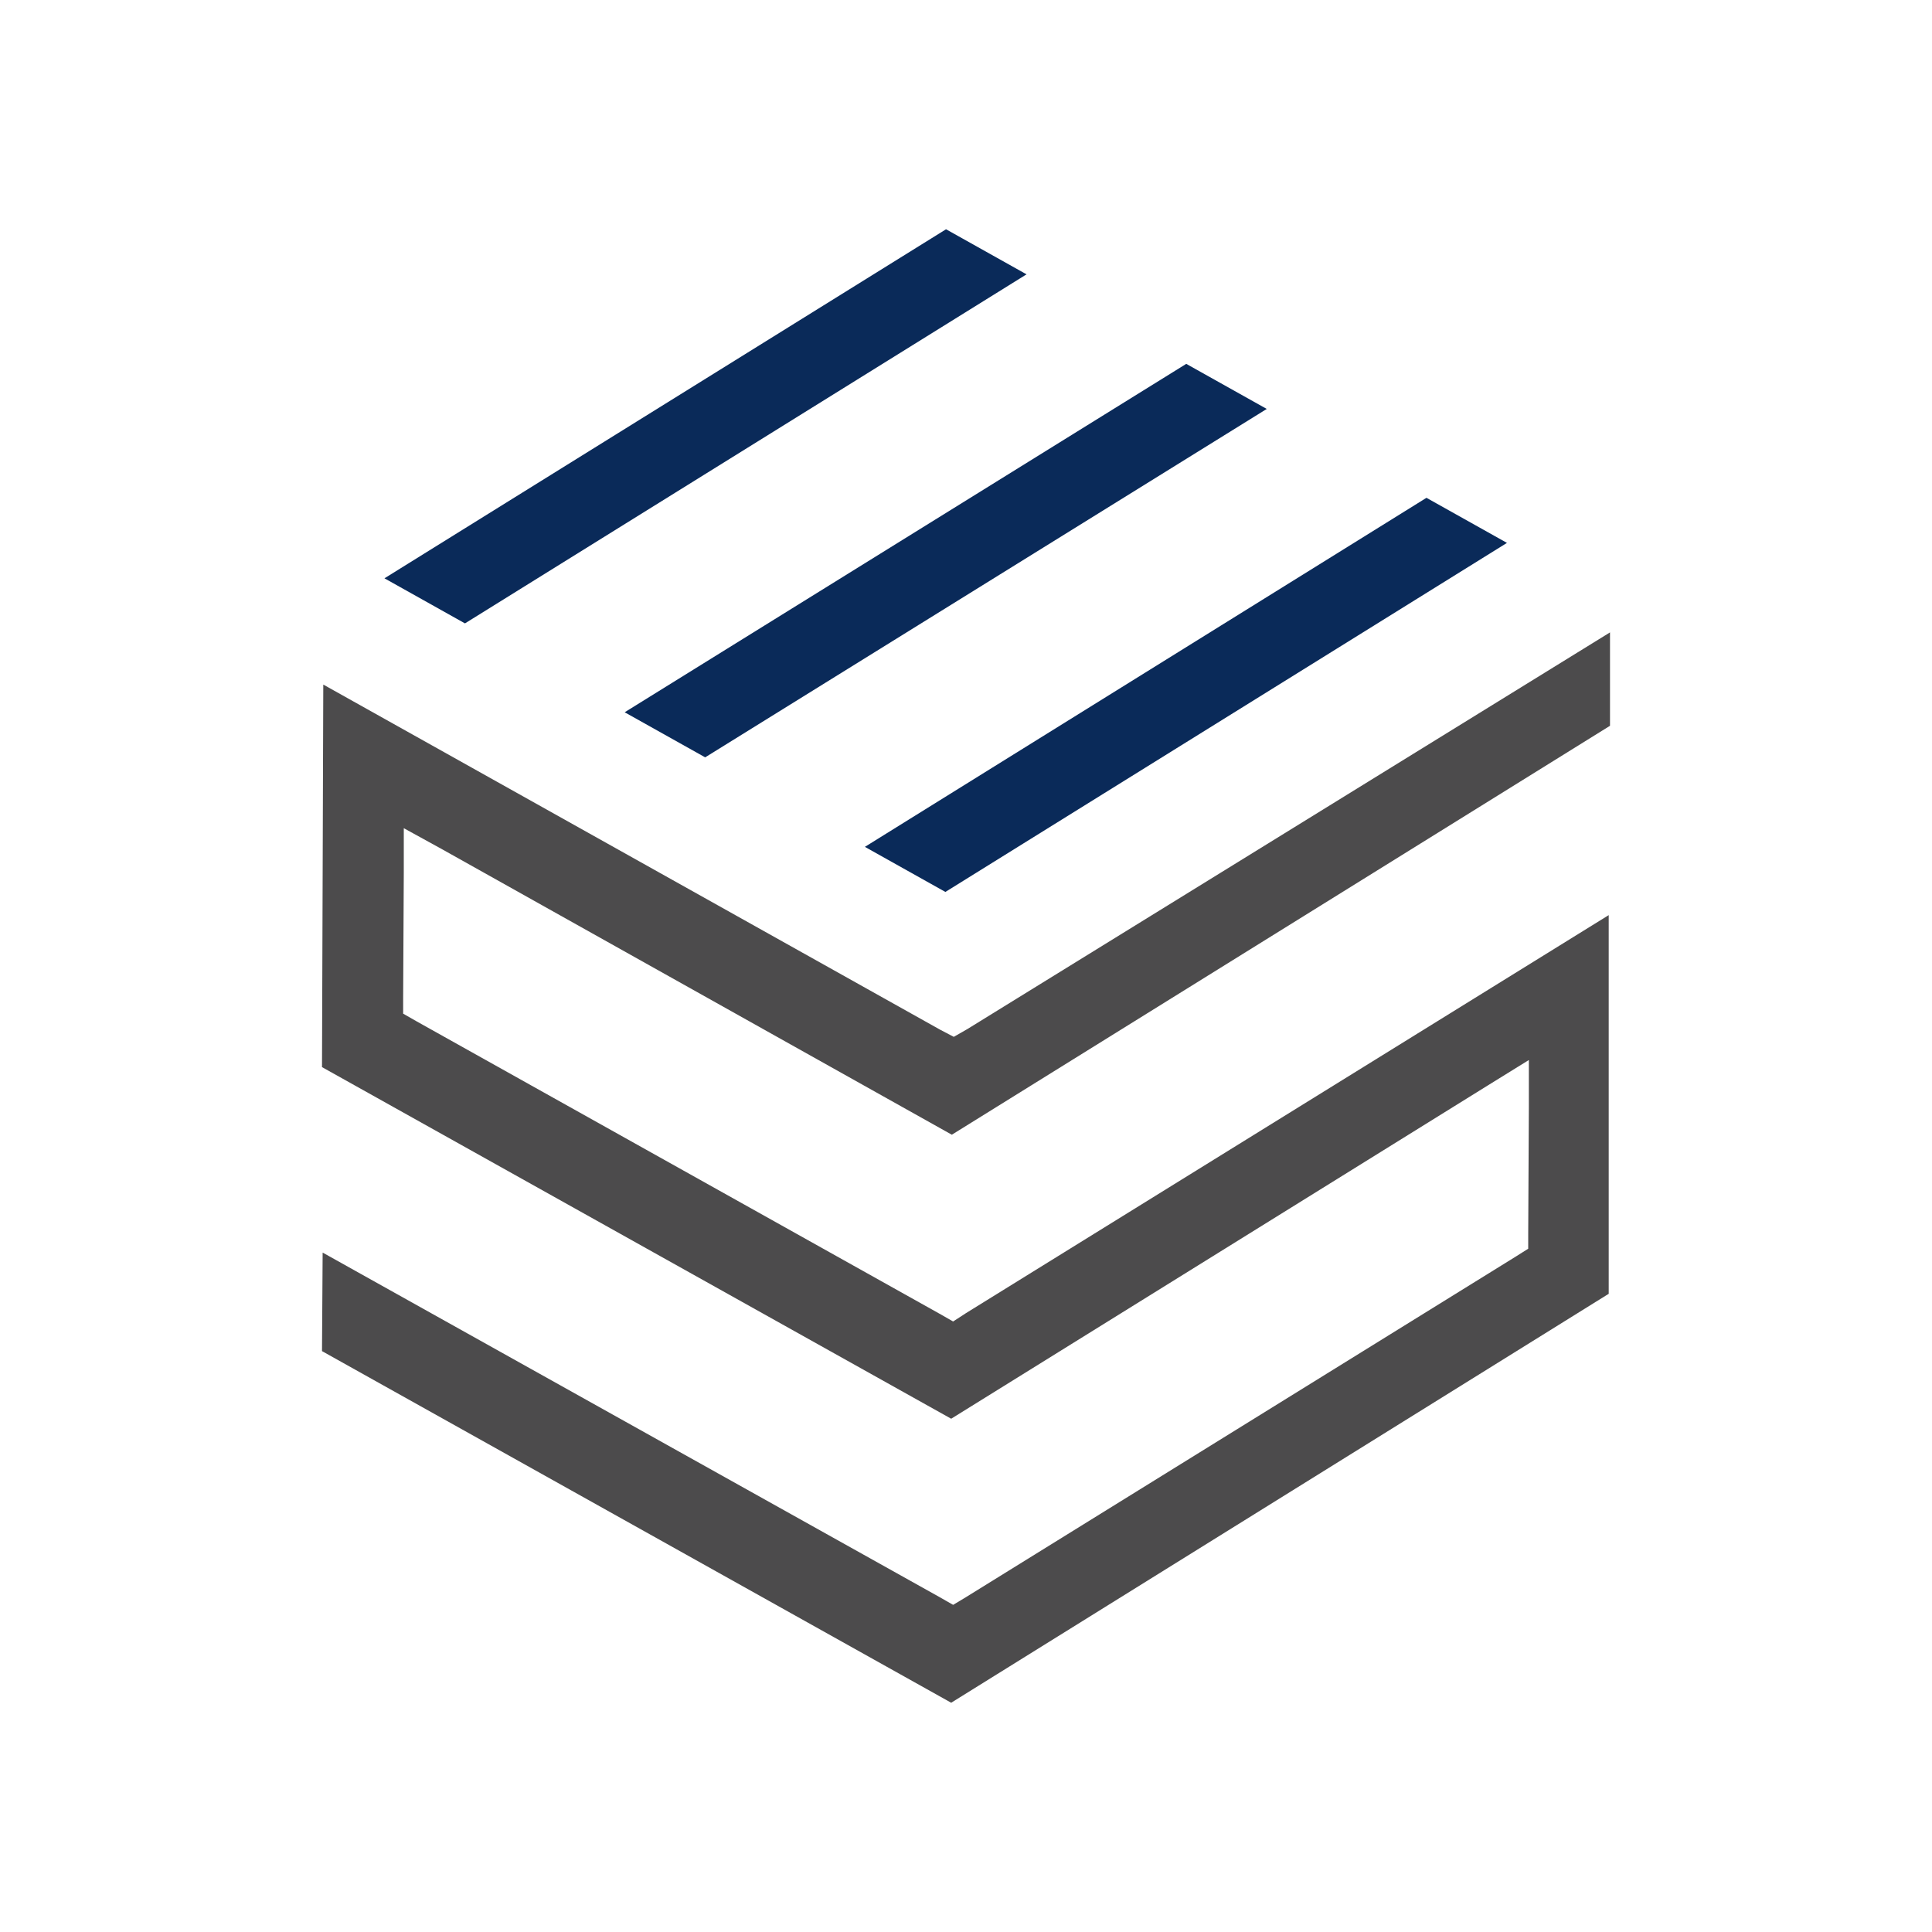 <?xml version="1.0" encoding="UTF-8"?>
<svg id="_レイヤー_1" data-name="レイヤー_1" xmlns="http://www.w3.org/2000/svg" version="1.1" viewBox="0 0 300 300">
  <!-- Generator: Adobe Illustrator 29.4.0, SVG Export Plug-In . SVG Version: 2.1.0 Build 152)  -->
  <defs>
    <style>
      .st0 {
        fill: #4c4b4c;
      }

      .st1 {
        fill: #0a2a59;
      }
    </style>
  </defs>
  <polygon class="st1" points="146.9 35.6 59.7 89.8 72.2 96.8 159.4 42.6 146.9 35.6"/>
  <polygon class="st1" points="146.8 138.5 234 84.3 221.5 77.3 134.3 131.5 146.8 138.5"/>
  <polygon class="st1" points="109.5 117.6 196.7 63.5 184.2 56.5 97 110.6 109.5 117.6"/>
  <polygon class="st0" points="62.7 135.5 62.7 128.6 68.7 131.9 147.8 176.2 250 112.7 250 98.2 150.2 159.8 148.1 161 146 159.9 50.2 106.3 50 165.7 147.7 220.3 231.1 168.5 237.4 164.6 237.4 171.9 237.3 191.6 237.3 193.9 235.4 195.1 150 248 148 249.2 145.9 248 50.1 194.5 50 209.8 147.7 264.4 249.8 200.9 249.8 142.1 150 203.9 148 205.2 145.9 204 64.7 158.6 62.6 157.4 62.6 155 62.7 135.5"/>
</svg>